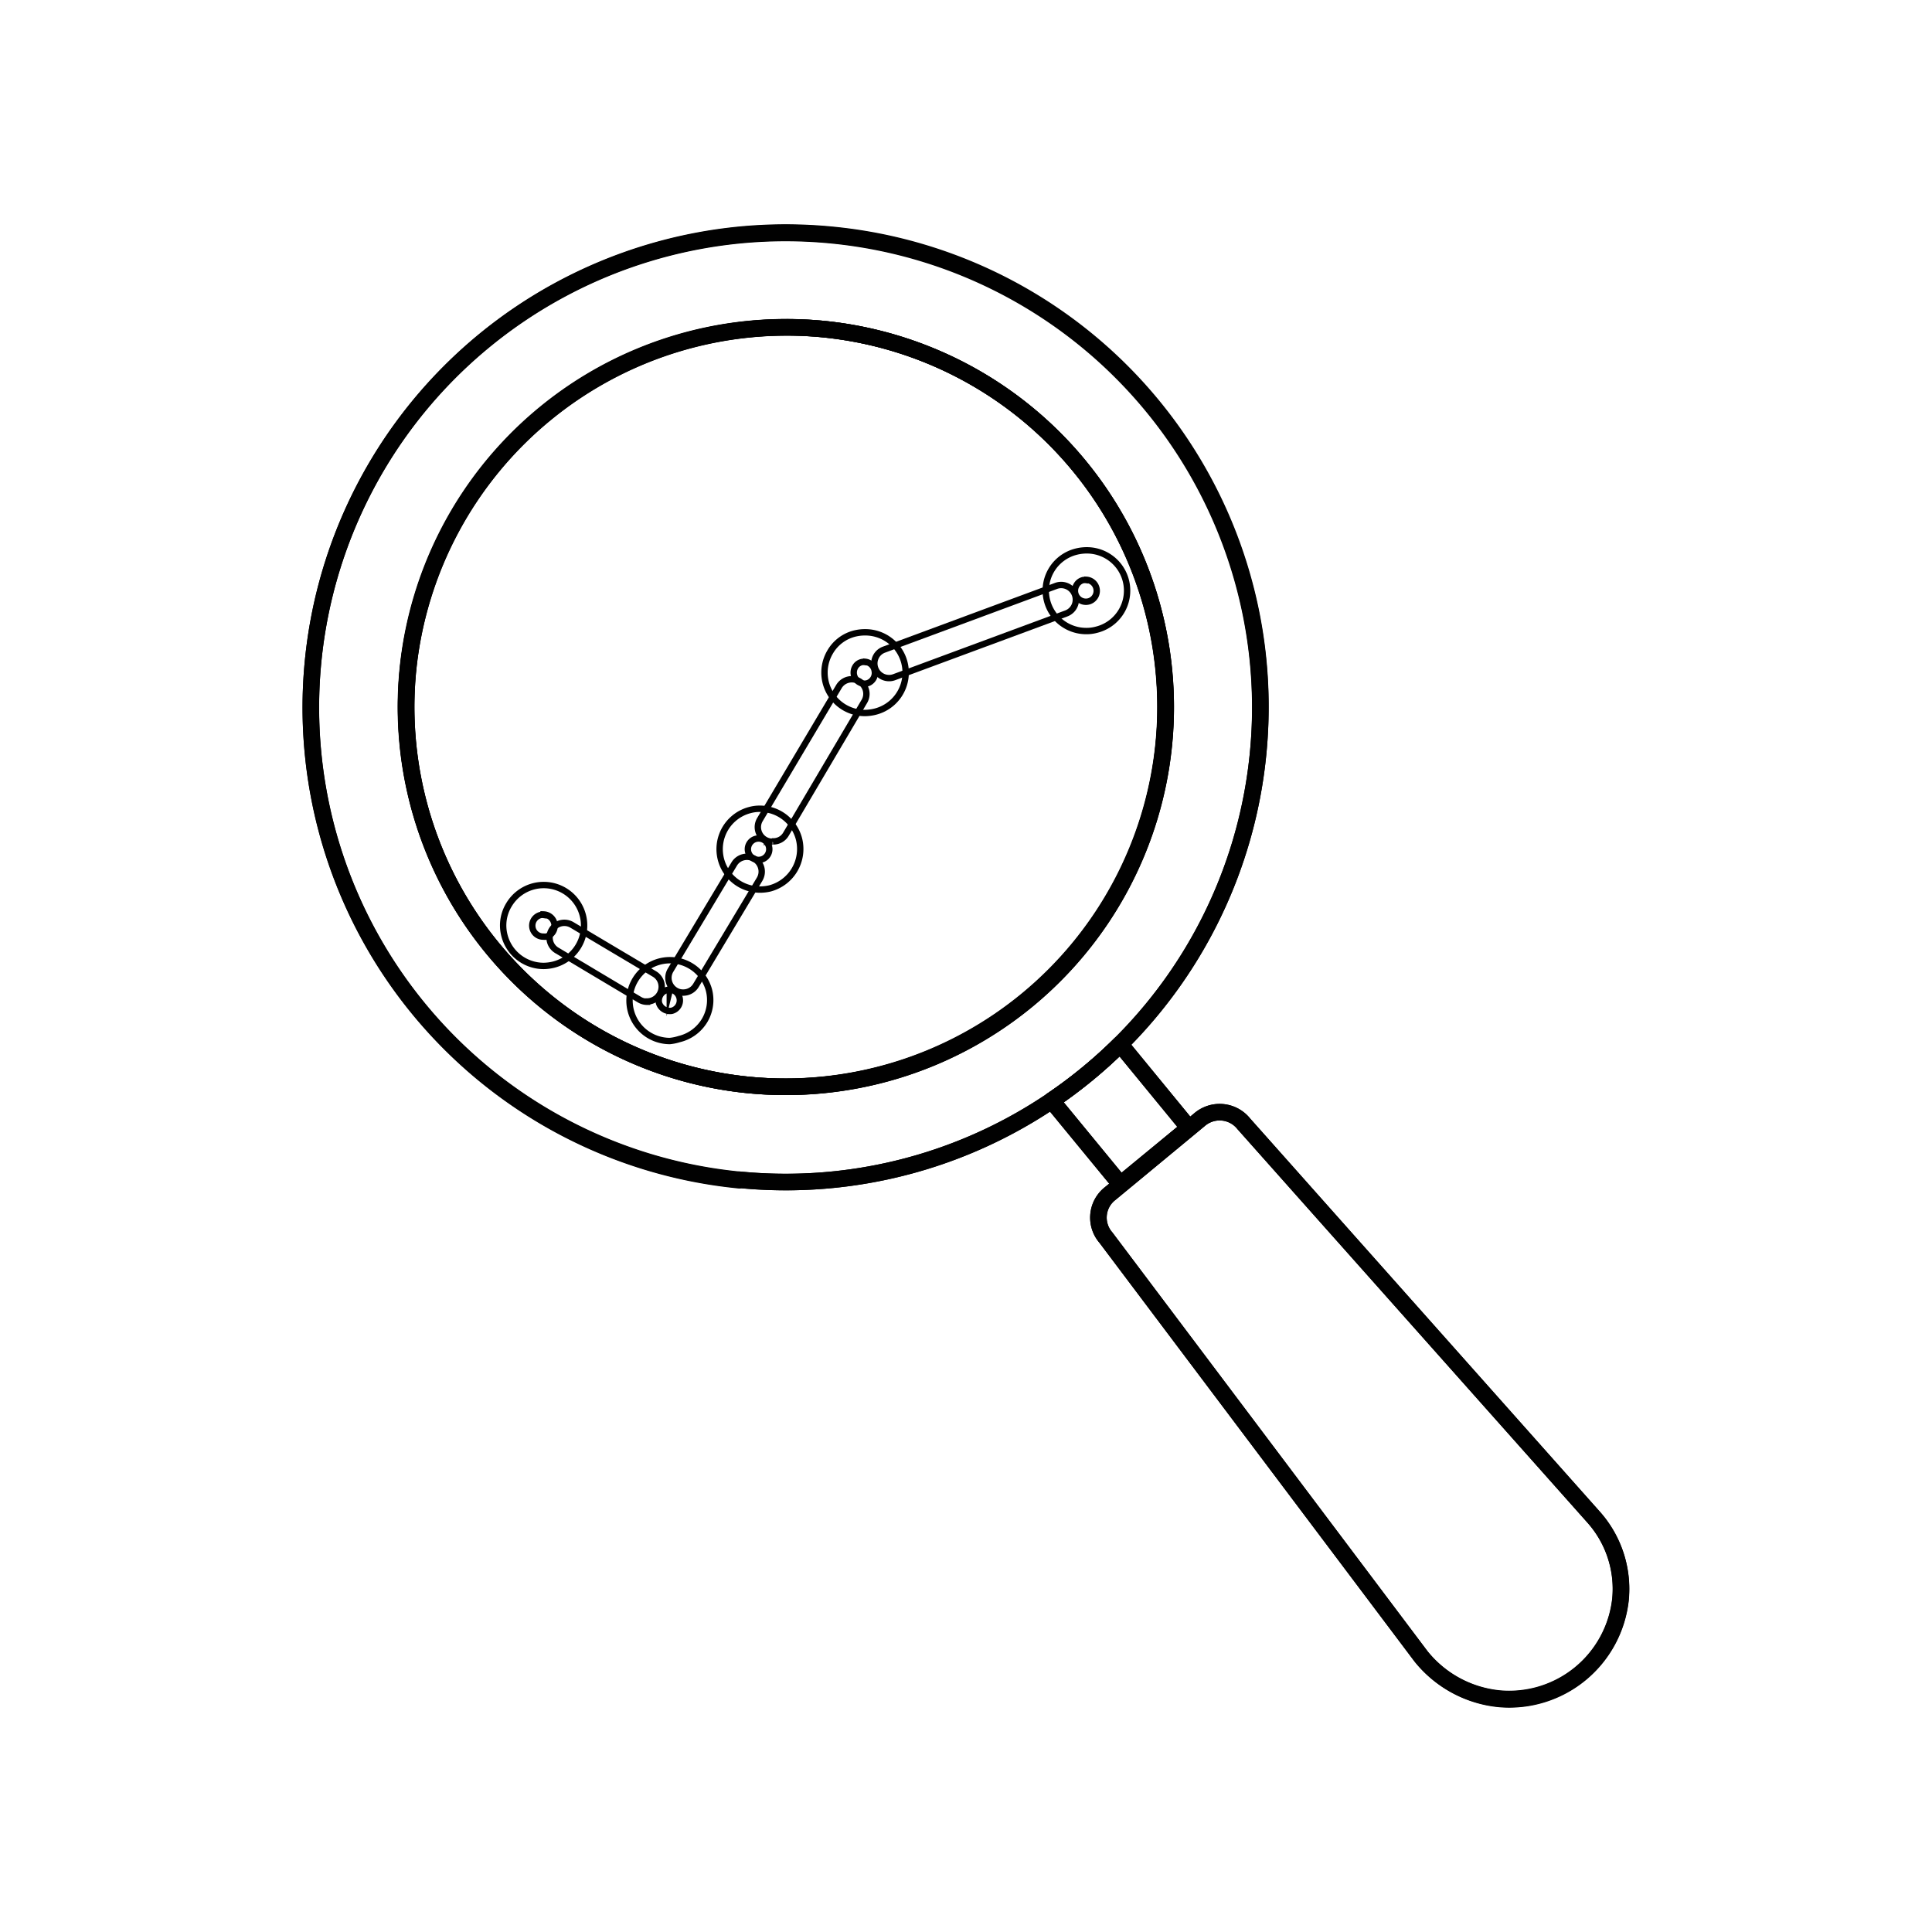 <svg xmlns="http://www.w3.org/2000/svg" viewBox="0 0 151.55 151.55"><defs><style>.cls-1,.cls-2,.cls-3{fill:none;}.cls-2,.cls-3{stroke:#010101;}.cls-2{stroke-linecap:round;stroke-linejoin:round;stroke-width:1.3px;}.cls-3{stroke-miterlimit:10;stroke-width:0.5px;}</style></defs><g id="Livello_2" data-name="Livello 2"><g id="Livello_1-2" data-name="Livello 1"><rect class="cls-1" width="151.55" height="151.55"/><path class="cls-2" d="M64.53,25.81A29.79,29.79,0,1,1,32,52.58,29.9,29.9,0,0,1,64.53,25.81Z"/><path class="cls-2" d="M32,52.58A29.79,29.79,0,1,0,64.53,25.81,29.86,29.86,0,0,0,32,52.58Zm26,40A37.24,37.24,0,1,1,98.69,59.08,37.2,37.2,0,0,1,58,92.54Z"/><path class="cls-2" d="M58.74,85.11A29.79,29.79,0,1,1,91.28,58.37,29.86,29.86,0,0,1,58.74,85.11Z"/><path class="cls-2" d="M65.25,18.42A37.24,37.24,0,1,0,98.69,59.08,37.17,37.17,0,0,0,65.25,18.42Z"/><path class="cls-3" d="M42.64,75.77h0a3.18,3.18,0,0,1-3.07-2.39,3.11,3.11,0,0,1,.35-2.4,3.17,3.17,0,0,1,5.8.83,3.17,3.17,0,0,1-2.3,3.86A3.4,3.4,0,0,1,42.64,75.77Zm0-4a.76.76,0,0,0-.21,0,.86.86,0,0,0,.21,1.7h0a.76.76,0,0,0,.21,0,.85.85,0,0,0,.53-.39.87.87,0,0,0,.1-.65A.89.89,0,0,0,42.64,71.73Z"/><path class="cls-3" d="M52.54,81.66h0a3.17,3.17,0,1,1,3.07-4,3.13,3.13,0,0,1-.34,2.39,3.19,3.19,0,0,1-2,1.46A3.47,3.47,0,0,1,52.54,81.66Zm0-4a.91.91,0,0,0-.23,0,.87.87,0,0,0-.62,1,.89.89,0,0,0,1,.63.84.84,0,0,0,.62-1A.85.85,0,0,0,52.55,77.62Z"/><path class="cls-3" d="M67.84,55.93a3.17,3.17,0,0,1-2.72-4.79,3.08,3.08,0,0,1,1.95-1.45,3.33,3.33,0,0,1,.78-.09,3.16,3.16,0,0,1,.78,6.23A3.49,3.49,0,0,1,67.84,55.93Zm0-4a.78.78,0,0,0-.22,0,.8.8,0,0,0-.53.38A.89.89,0,0,0,67,53a.86.86,0,0,0,1,.61.85.85,0,0,0,.61-1A.84.84,0,0,0,67.85,51.91Z"/><path class="cls-3" d="M59.61,69.78a3.17,3.17,0,0,1-.78-6.24,2.93,2.93,0,0,1,.78-.1,3.17,3.17,0,0,1,3.07,2.39,3.2,3.2,0,0,1-2.29,3.86A3.46,3.46,0,0,1,59.61,69.78Zm0-4a.76.76,0,0,0-.21,0,.84.84,0,1,0,.21,0Z"/><path class="cls-3" d="M50.76,78.58a1.16,1.16,0,0,1-.59-.16l-6.49-3.87a1.15,1.15,0,0,1,1.18-2l6.49,3.86a1.16,1.16,0,0,1-.59,2.15Zm2.84-.72A1.11,1.11,0,0,1,53,77.7a1.16,1.16,0,0,1-.41-1.58l5-8.34a1.16,1.16,0,0,1,2,1.18l-5,8.34A1.16,1.16,0,0,1,53.6,77.86Zm7-11.83a1.16,1.16,0,0,1-.59-.16,1.15,1.15,0,0,1-.4-1.58l6.2-10.44a1.17,1.17,0,0,1,1.59-.41,1.15,1.15,0,0,1,.4,1.58L61.63,65.47A1.14,1.14,0,0,1,60.64,66Zm9.14-12.84a1.15,1.15,0,0,1-.4-2.23l13.5-5a1.15,1.15,0,0,1,.8,2.16l-13.5,5A1.12,1.12,0,0,1,69.78,53.19Z"/><path class="cls-3" d="M85.2,49.5h0a3.17,3.17,0,0,1-3.07-2.39,3.15,3.15,0,0,1,2.3-3.84,3.4,3.4,0,0,1,.78-.1A3.16,3.16,0,0,1,86,49.4,2.93,2.93,0,0,1,85.2,49.5Zm0-4a.78.78,0,0,0-.22,0,.81.81,0,0,0-.53.39.86.86,0,0,0,1,1.27A.86.86,0,0,0,86,46.12.86.86,0,0,0,85.21,45.48Z"/><path class="cls-2" d="M82.49,86.33a37.31,37.31,0,0,0,5.38-4.42l5.39,6.57L87.89,92.9Z"/><path class="cls-2" d="M111.47,129.93,86.75,97.08a2.39,2.39,0,0,1,.34-3.46l7-5.79a2.42,2.42,0,0,1,3.48.33L125,119a8.46,8.46,0,0,1,2.11,6.44,8.78,8.78,0,0,1-9.49,7.8A9,9,0,0,1,111.47,129.93Z"/><path class="cls-2" d="M127.12,125.47a8.78,8.78,0,0,1-9.49,7.8,9,9,0,0,1-6.16-3.34L86.75,97.08a2.39,2.39,0,0,1,.34-3.46l7-5.79a2.42,2.42,0,0,1,3.48.33L125,119A8.46,8.46,0,0,1,127.12,125.47Z"/><path class="cls-2" d="M82.49,86.33l5.4,6.57,5.37-4.42-5.39-6.57A37.31,37.31,0,0,1,82.49,86.33Z"/></g></g></svg>